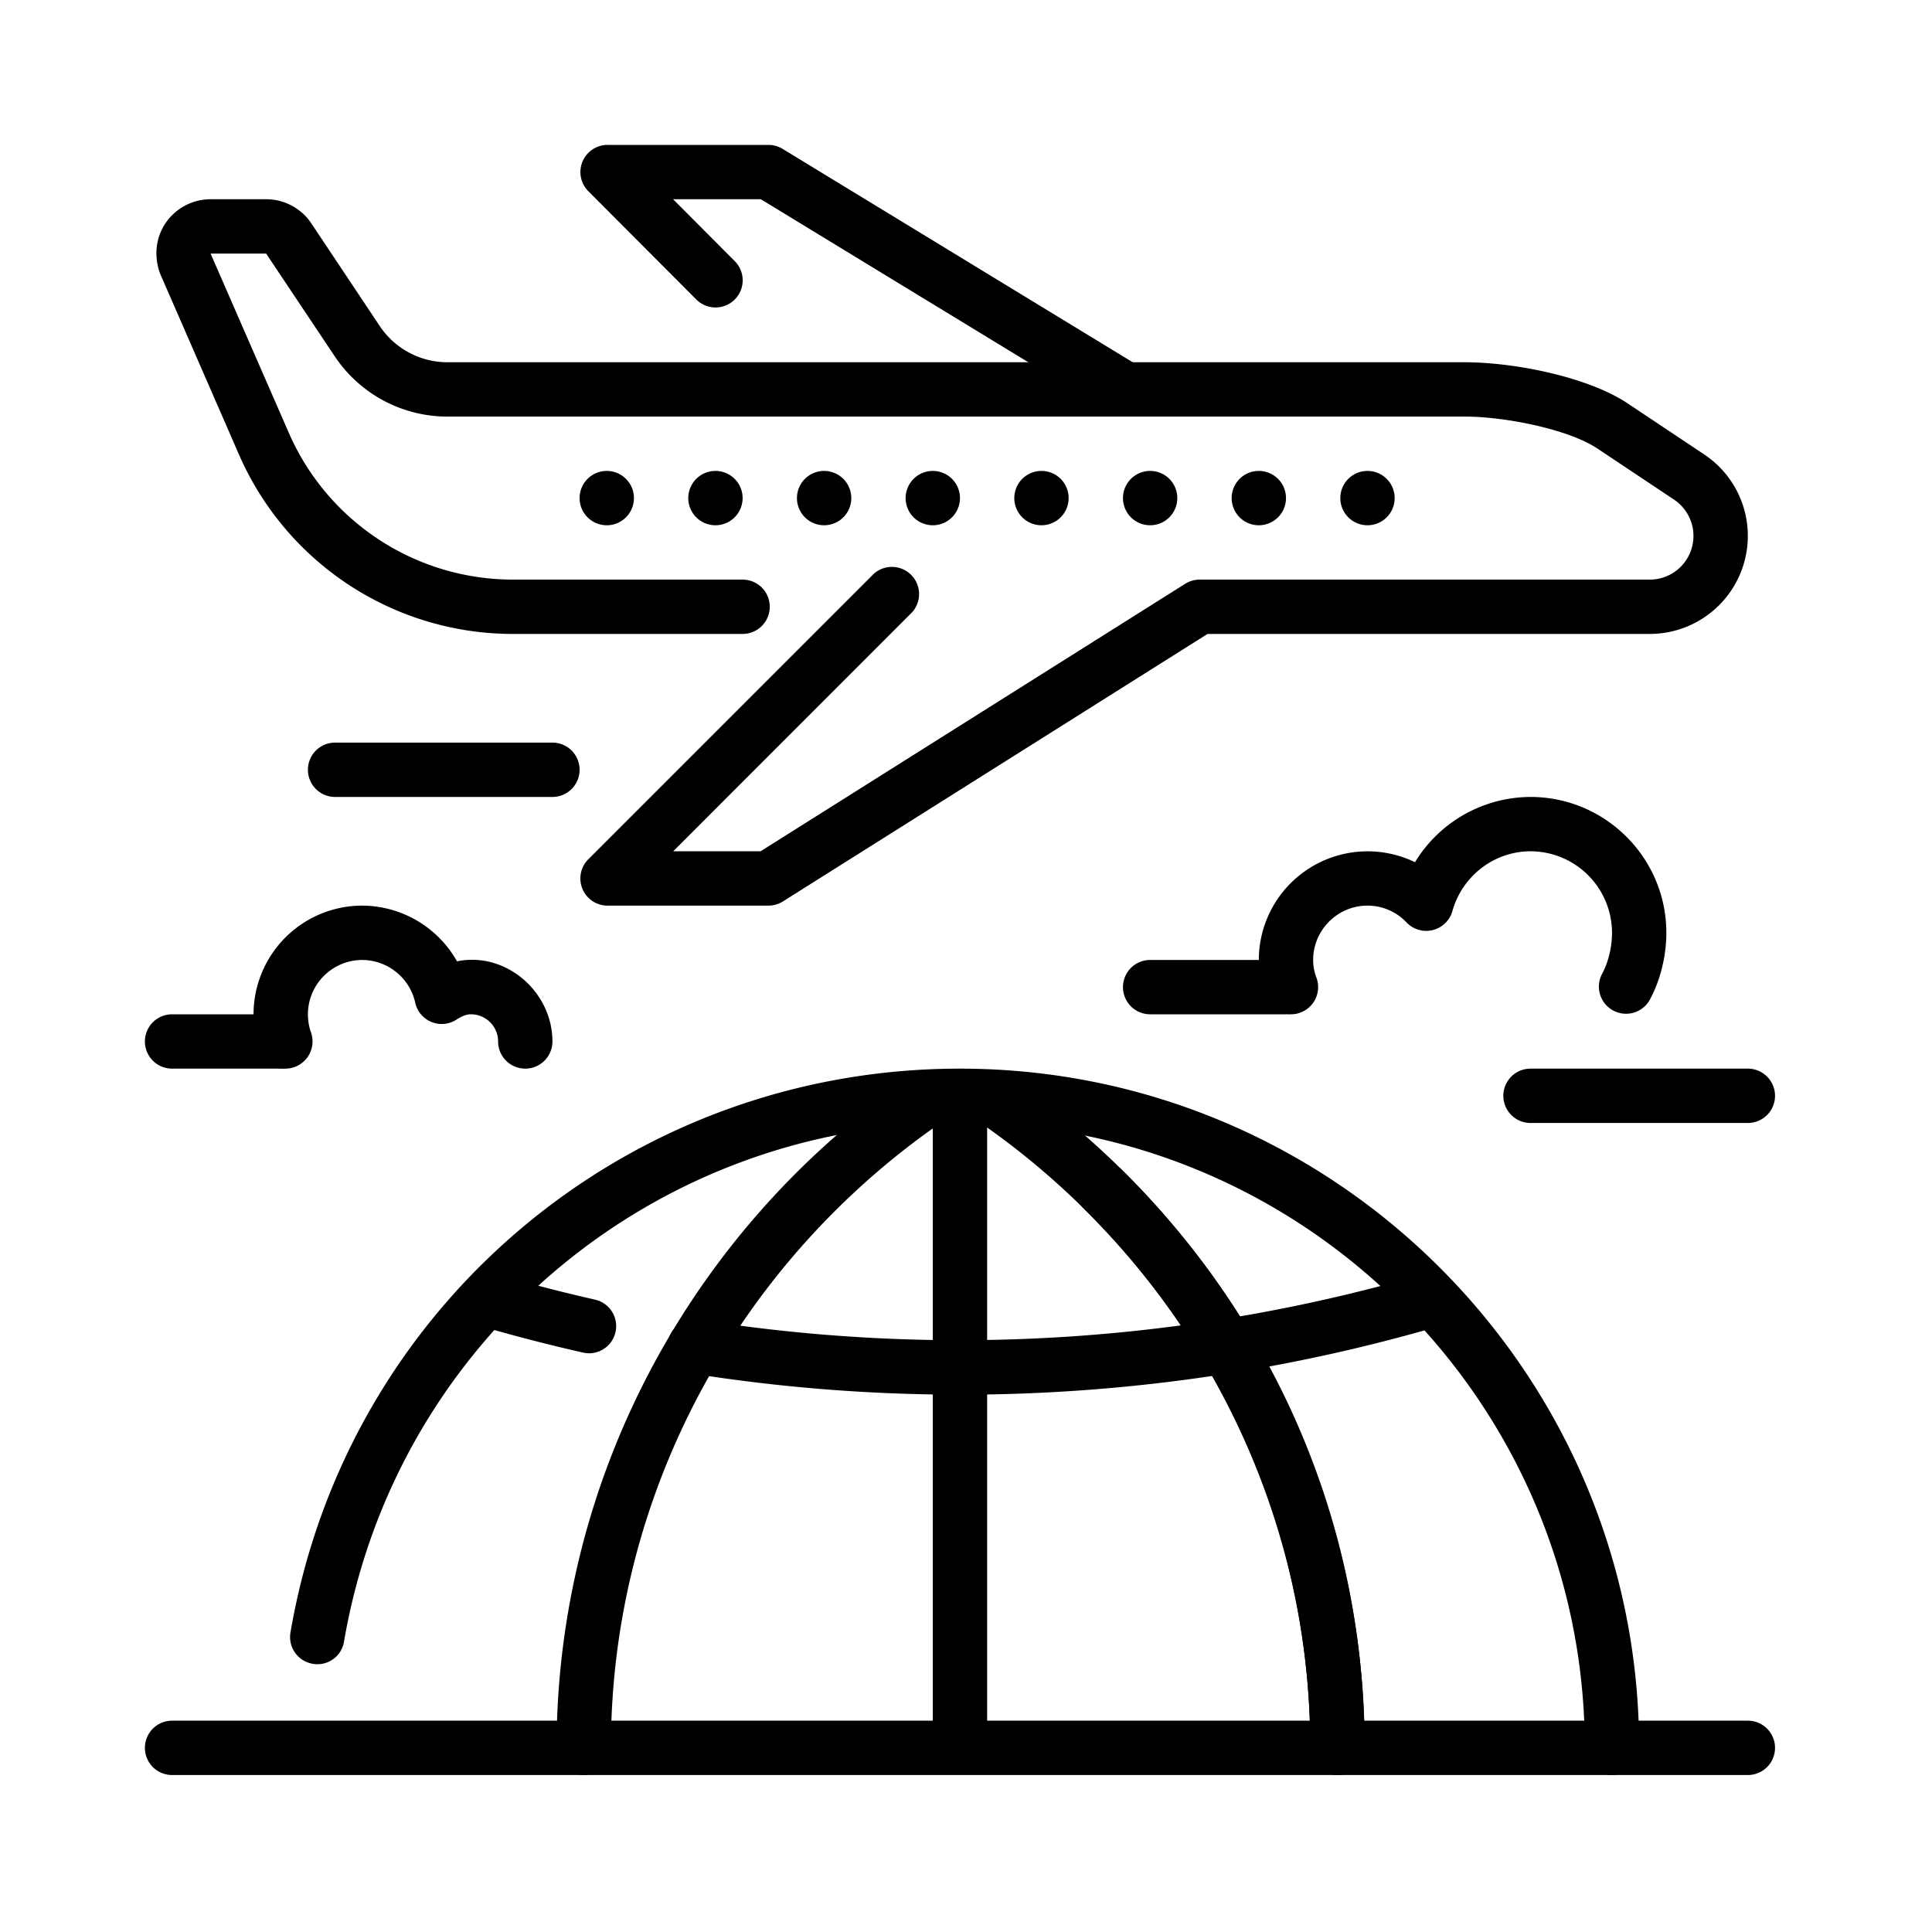 <svg width="80" height="80" fill="none" xmlns="http://www.w3.org/2000/svg"><path d="M28.832 12.401a1.124 1.124 0 101.593-1.588L27.87 8.25h3.634l12.922 7.875h4.322l-16.342-9.96A1.127 1.127 0 0031.82 6h-6.66a1.124 1.124 0 00-.796 1.92l4.468 4.481z" fill="#000"/><path d="M31.82 37.5h-6.66a1.125 1.125 0 01-.797-1.922l11.812-11.812a1.126 1.126 0 011.591 1.59l-9.89 9.894h3.617l17.584-11.077c.18-.112.387-.173.6-.173H68.32a1.808 1.808 0 001.001-3.31l-3.18-2.12c-1.185-.789-3.797-1.32-5.491-1.32H18.533a5.612 5.612 0 01-4.68-2.507L11.02 10.5h-2.3l3.239 7.423A10.128 10.128 0 0021.239 24h9.51a1.125 1.125 0 010 2.25h-9.51a12.375 12.375 0 01-11.344-7.43l-3.267-7.492c-.274-.76-.168-1.528.252-2.124a2.257 2.257 0 011.84-.954h2.3a2.25 2.25 0 011.872 1.001l2.83 4.246A3.373 3.373 0 0018.534 15H60.65c2.03 0 5.082.596 6.74 1.699l3.18 2.12a4.053 4.053 0 011.804 3.374 4.062 4.062 0 01-4.056 4.057H50.002L32.418 37.327a1.13 1.13 0 01-.599.173z" fill="#000"/><path d="M56.625 21.75a1.125 1.125 0 100-2.25 1.125 1.125 0 000 2.25zm-4.5 0a1.125 1.125 0 100-2.25 1.125 1.125 0 000 2.25zm-4.5 0a1.125 1.125 0 100-2.25 1.125 1.125 0 000 2.25zm-4.5 0a1.125 1.125 0 100-2.25 1.125 1.125 0 000 2.25zm-4.5 0a1.125 1.125 0 100-2.25 1.125 1.125 0 000 2.25zm-4.5 0a1.125 1.125 0 100-2.25 1.125 1.125 0 000 2.25zm-4.5 0a1.125 1.125 0 100-2.25 1.125 1.125 0 000 2.25zm-4.5 0a1.125 1.125 0 100-2.25 1.125 1.125 0 000 2.25zM55.38 73.5a1.125 1.125 0 01-1.125-1.125c0-8.435-3.332-16.368-9.384-22.335a1.124 1.124 0 111.58-1.602c6.484 6.394 10.054 14.895 10.054 23.937 0 .621-.501 1.125-1.125 1.125zm-15.63-.301a1.125 1.125 0 01-1.125-1.125V45.668a1.125 1.125 0 012.25 0v26.406c0 .623-.504 1.125-1.125 1.125z" fill="#000"/><path d="M72.375 73.5H7.125a1.125 1.125 0 010-2.25h65.25a1.125 1.125 0 010 2.25z" fill="#000"/><path d="M24.172 73.498a1.125 1.125 0 01-1.125-1.125c0-11.11 5.542-21.526 14.825-27.866a1.125 1.125 0 111.269 1.858c-8.67 5.92-13.844 15.642-13.844 26.008 0 .621-.502 1.125-1.125 1.125zm31.211.001a1.125 1.125 0 01-1.125-1.125c0-10.363-5.175-20.088-13.845-26.008a1.123 1.123 0 01-.294-1.563 1.127 1.127 0 011.563-.295c9.284 6.34 14.826 16.755 14.826 27.866 0 .621-.502 1.125-1.125 1.125z" fill="#000"/><path d="M66.748 73.5a1.125 1.125 0 01-1.125-1.125c0-14.267-11.608-25.875-25.875-25.875-12.647 0-23.373 9.032-25.503 21.476a1.115 1.115 0 01-1.299.918 1.123 1.123 0 01-.918-1.298c2.316-13.527 13.973-23.346 27.72-23.346 15.51 0 28.125 12.616 28.125 28.125 0 .621-.504 1.125-1.125 1.125z" fill="#000"/><path d="M39.75 57.75a70.76 70.76 0 01-11.162-.886 1.124 1.124 0 01.354-2.22 68.845 68.845 0 0030.154-1.929c.599-.173 1.229 1.984.632 2.16a70.9 70.9 0 01-19.977 2.876zM24.4 56.036c-.084 0-.167-.009-.25-.027A71.63 71.63 0 0120.21 55a1.124 1.124 0 11.619-2.162c1.26.36 2.531.688 3.818.979a1.125 1.125 0 01-.247 2.22zM22.875 33h-9a1.125 1.125 0 010-2.25h9a1.125 1.125 0 010 2.25zm49.5 13.5h-9a1.125 1.125 0 010-2.25h9a1.125 1.125 0 010 2.25zm-60.75-2.25h-4.5a1.125 1.125 0 010-2.25h4.5a1.125 1.125 0 010 2.25zM53.457 42c-.459 0-.889-.281-1.055-.736a4.238 4.238 0 01-.277-1.514 4.504 4.504 0 016.467-4.048A5.622 5.622 0 0163.375 33c3.1 0 5.625 2.525 5.625 5.625 0 .97-.254 1.989-.695 2.792a1.125 1.125 0 01-1.971-1.084c.26-.475.416-1.114.416-1.708a3.38 3.38 0 00-3.375-3.375c-1.496 0-2.826 1.017-3.233 2.473a1.127 1.127 0 01-1.897.477 2.217 2.217 0 00-1.62-.7c-1.24 0-2.25 1.01-2.25 2.25 0 .254.04.475.137.736A1.126 1.126 0 0153.457 42z" fill="#000"/><path d="M53.25 42h-5.625a1.125 1.125 0 010-2.25h5.625a1.125 1.125 0 010 2.25zm-41.434 2.25c-.463 0-.898-.288-1.062-.75a4.504 4.504 0 014.246-6 4.53 4.53 0 013.924 2.306c2.025-.414 3.951 1.265 3.951 3.319a1.125 1.125 0 01-2.25 0c0-.621-.504-1.125-1.125-1.125-.113 0-.295.023-.592.216a1.123 1.123 0 01-1.715-.7A2.26 2.26 0 0015 39.75a2.254 2.254 0 00-2.122 3.002 1.126 1.126 0 01-1.062 1.498z" fill="#000"/></svg>